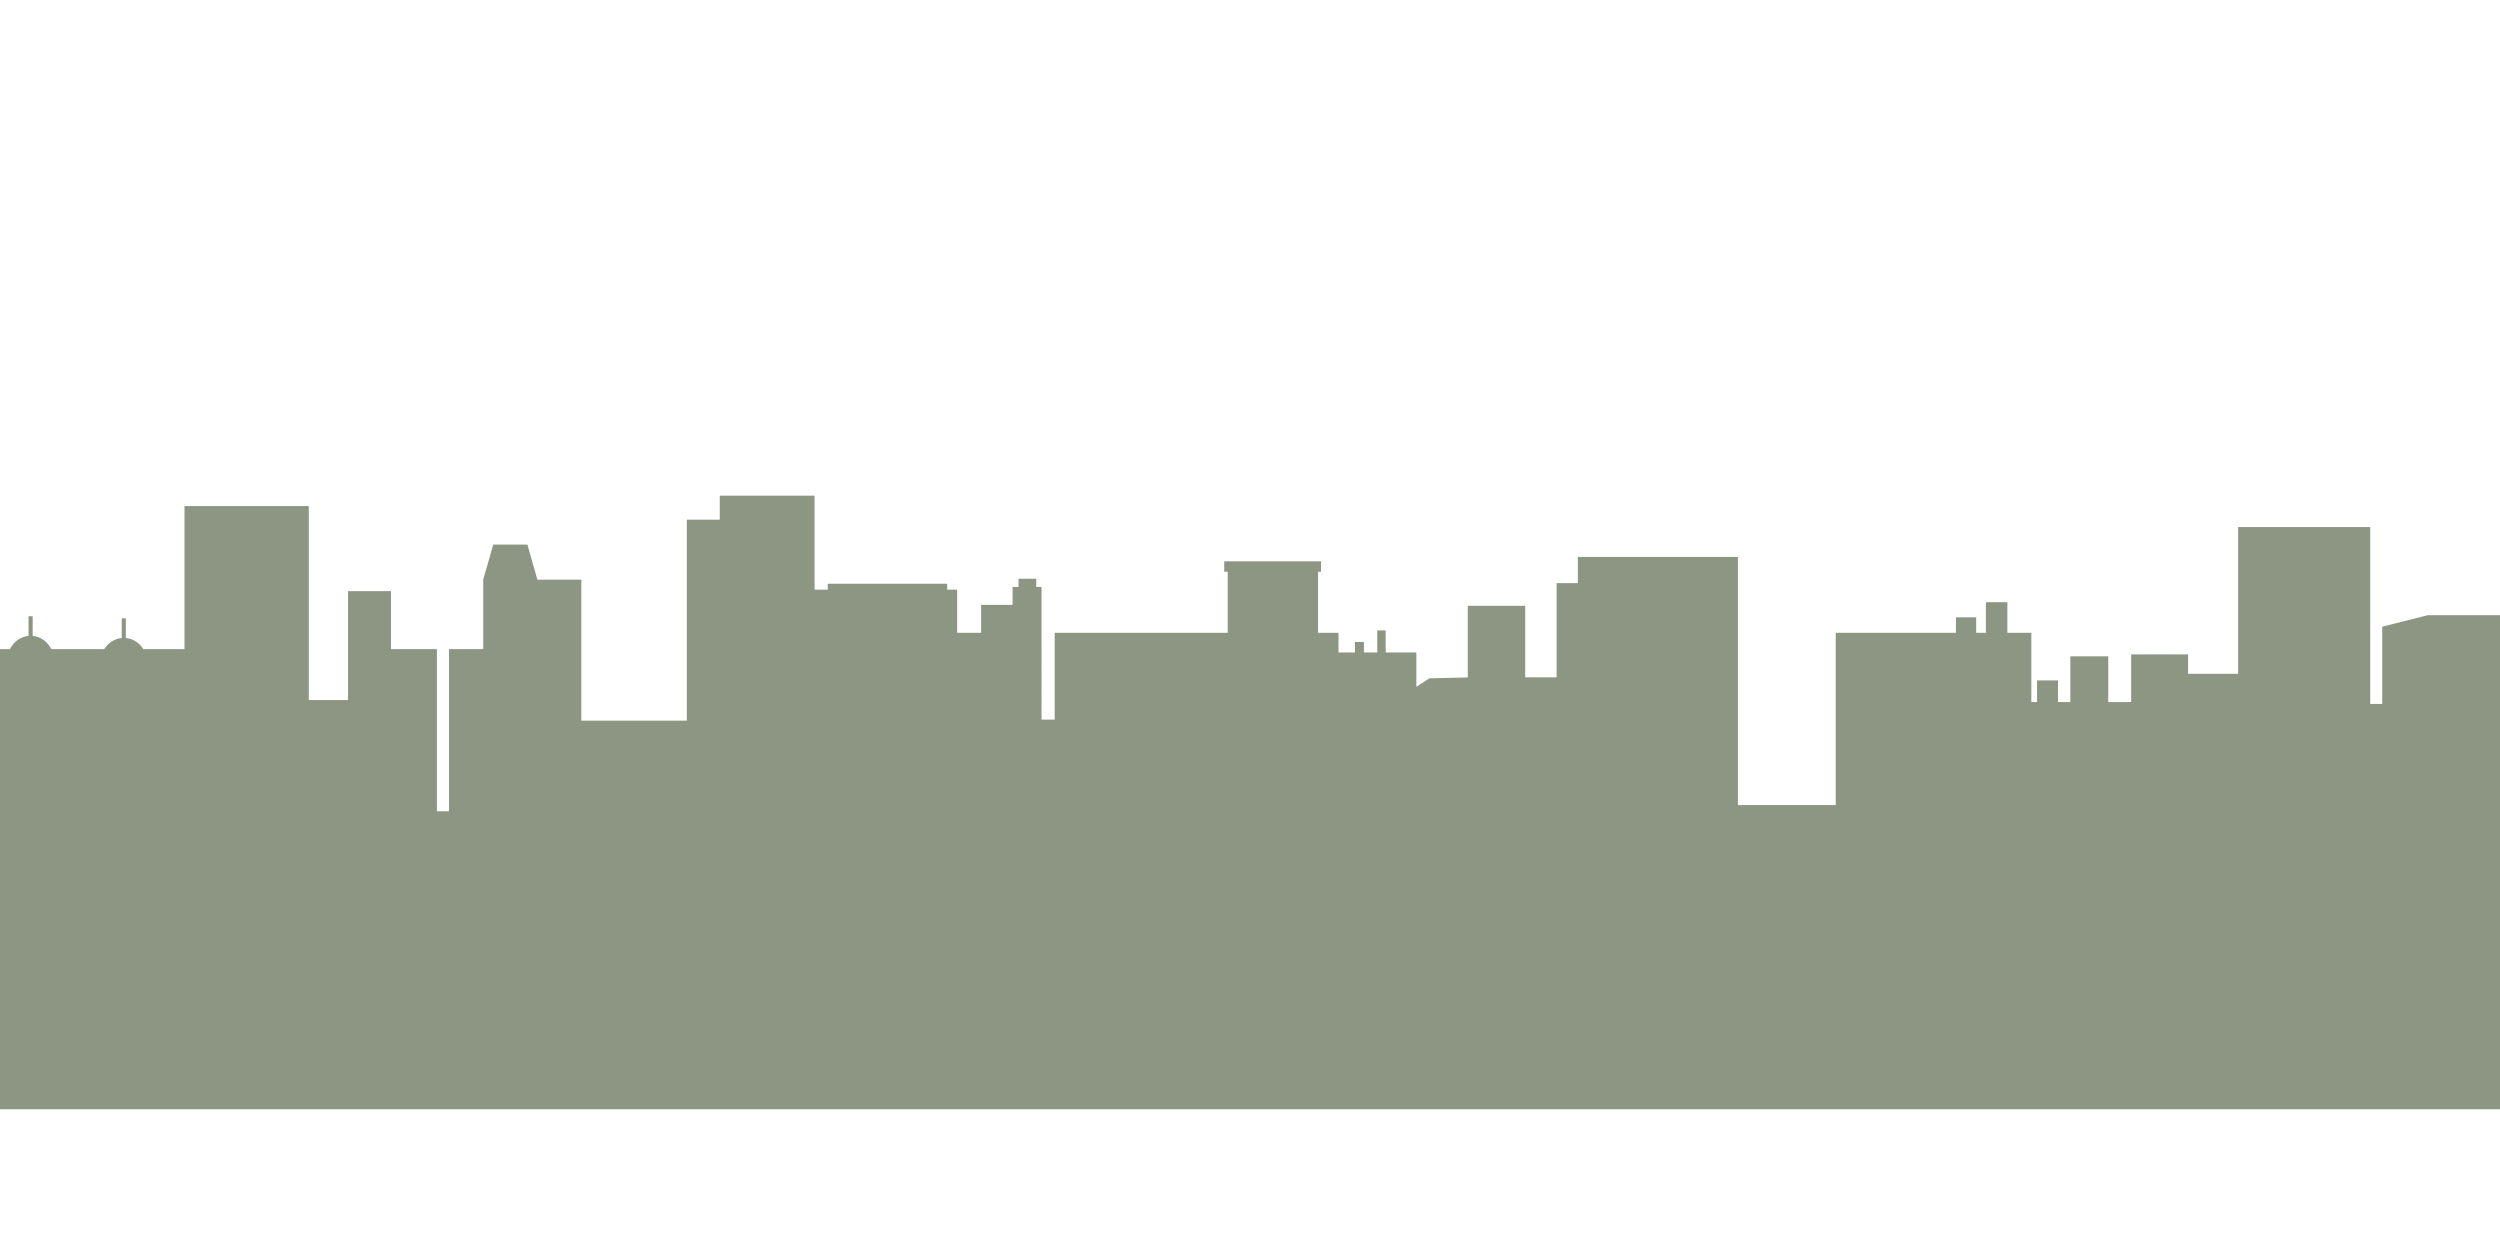 <svg xmlns="http://www.w3.org/2000/svg" viewBox="0 0 4000 2000"><path xmlns="http://www.w3.org/2000/svg" d="M3884.49 984.311l-72.939 18.37v123.617h-19.16V843.334h-211.37v234.713h-80.13v-31.053h-91.05v76.286h-36.62v-73.186h-60.7v73.186h-19.68v-34.659h-33.551v34.659h-9.17v-110.802h-38.34v-49.002h-34.34v49.002h-15.57v-24.782h-32.35v24.782h-192.357v275.593h-156.5v-396.95H2524.56v41.857h-33.98v150.766h-50.27V969.327h-91.84v114.569l-61.5 1.42-20.82 13.584v-54.977h-49.06v-35.204h-13.45v35.204h-21.35v-16.762h-14.39v16.762h-26.28v-31.444h-32.74v-97.674h4.79v-16.718h-154.93v16.718h5.59v97.674h-276.833V1151.4h-21.057V939.088h-8.39v-13.137h-28.35v13.137h-9.58v28.658h-50.31v44.733h-38.34v-69.05h-15.97v-9.467h-191.14v9.467h-21.03V793.091h-151.74v38.419h-52.71v321.562H930.11V927.496h-70.28l-15.98-56.173h-54.686l-15.98 55.888v111.435h-54.791v259.427H699.06v-259.427h-73.5v-92.851h-68.68v174.278h-62.82V809.711H295.2v228.934h-65.87c-6.2-9.948-16.34-16.771-27.98-17.861v-31.417h-6.59v31.417c-11.65 1.09-21.78 7.913-27.98 17.861H82.13c-5.9-11.744-16.95-19.995-29.86-21.201v-31.417h-6.59v31.417c-12.91 1.206-23.96 9.457-29.86 21.201H0v736.217h4000V984.311h-115.51z" fill="#8d9583"/></svg>
